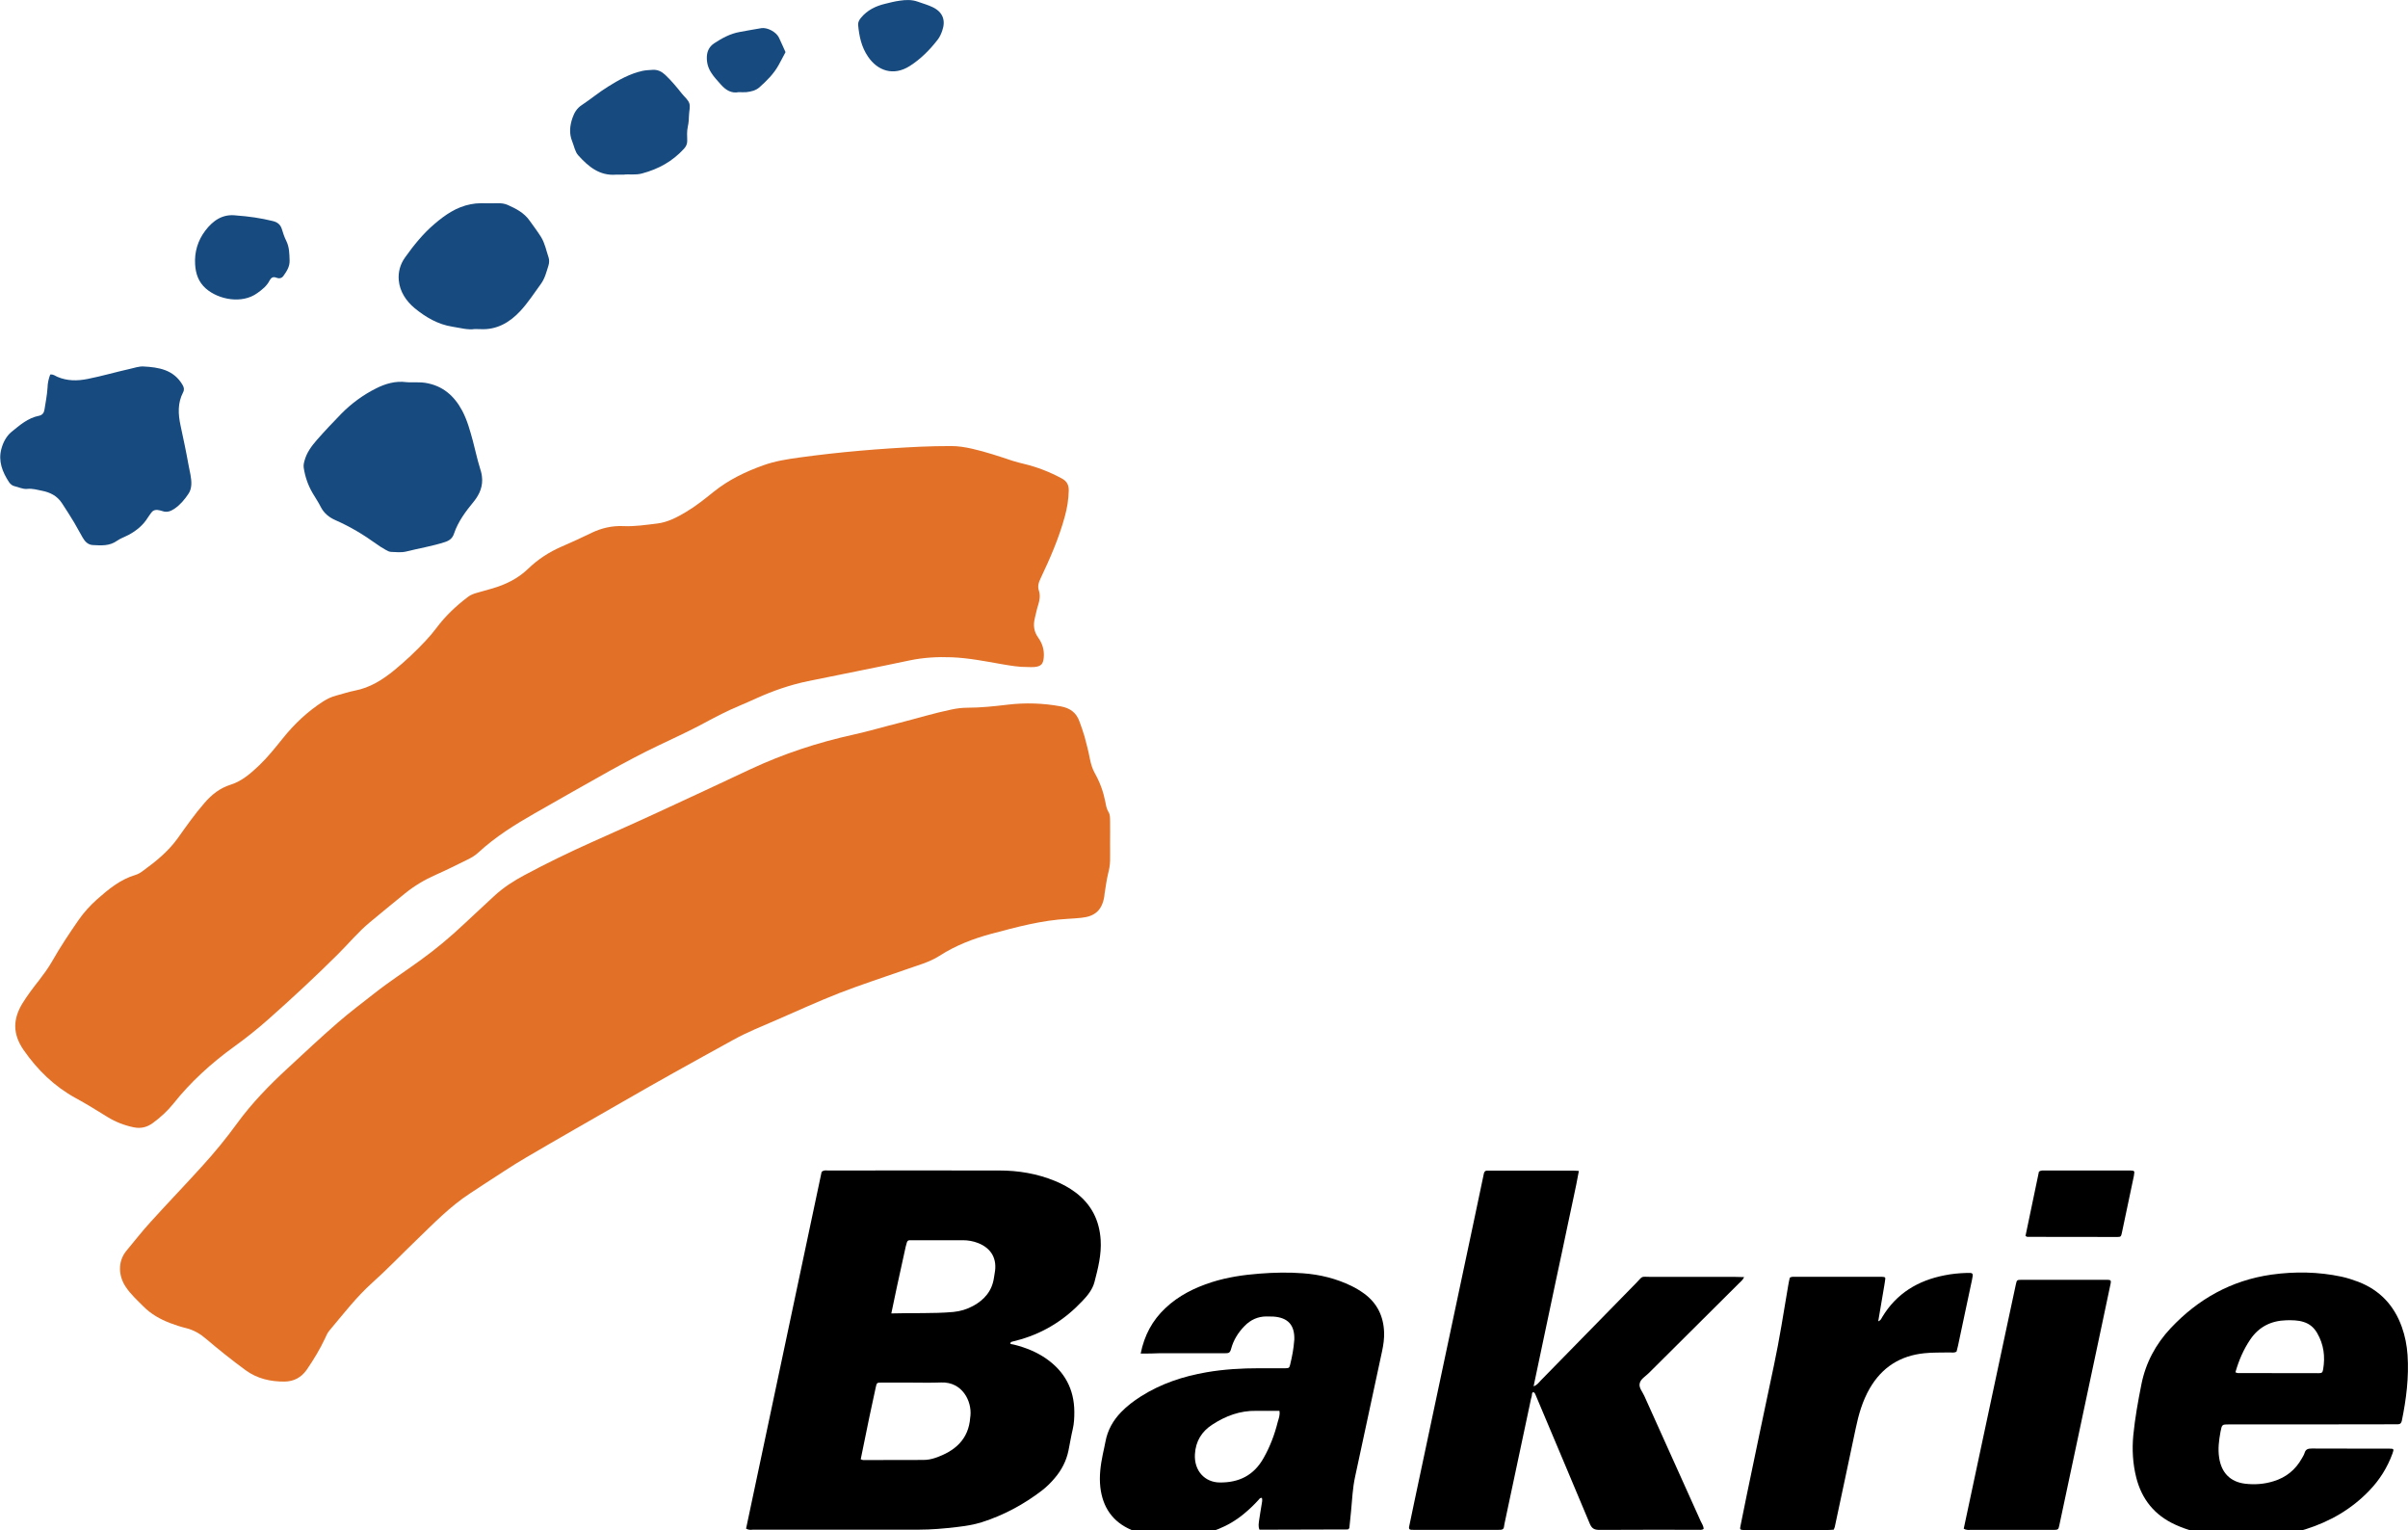 <svg class="svgicon svgicon-logo" xmlns="http://www.w3.org/2000/svg" width="214.86" height="136.49" viewBox="0 0 214.86 136.49"><style type="text/css">.logo-orange{fill:#E27026;}.logo-blue{fill:#174A7F;}</style><path d="M66.57,136.36c2.25-10.63,4.5-21.24,6.74-31.82c0.19-0.18,0.38-0.13,0.55-0.13c5.1,0,10.19-0.01,15.29,0c1.72,0,3.4,0.28,5,0.94c0.65,0.27,1.26,0.6,1.82,1.02c1.41,1.06,2.13,2.48,2.24,4.24c0.08,1.29-0.23,2.52-0.55,3.74c-0.17,0.66-0.6,1.2-1.07,1.69c-1.54,1.64-3.36,2.81-5.53,3.44c-0.27,0.08-0.55,0.14-0.82,0.22c-0.04,0.01-0.07,0.07-0.08,0.11c-0.02,0.05,0.01,0.08,0.08,0.09c0.1,0.02,0.2,0.03,0.3,0.06c1.01,0.26,1.96,0.64,2.82,1.24c1.64,1.15,2.49,2.72,2.5,4.74c0,0.52-0.02,1.03-0.14,1.54c-0.15,0.63-0.25,1.27-0.38,1.9c-0.19,0.93-0.61,1.75-1.23,2.47c-0.35,0.42-0.74,0.8-1.17,1.13c-1.62,1.23-3.38,2.18-5.32,2.8c-0.72,0.23-1.46,0.34-2.2,0.43c-1.16,0.14-2.32,0.24-3.48,0.24c-4.92,0-9.83,0-14.75,0C67.01,136.46,66.83,136.5,66.57,136.36z M76.8,130.17c0.12,0.04,0.17,0.07,0.22,0.07c1.78,0,3.57-0.01,5.35-0.01c0.37,0,0.72-0.06,1.07-0.18c1.74-0.59,2.99-1.63,3.13-3.61c0-0.05,0.02-0.1,0.02-0.15c0.13-1.31-0.73-3.04-2.61-2.97c-0.96,0.04-1.91,0.01-2.87,0.01c-0.83,0-1.66,0-2.48,0c-0.39,0-0.4,0.02-0.49,0.43c-0.19,0.88-0.38,1.77-0.57,2.65C77.32,127.66,77.06,128.9,76.8,130.17z M79.53,117.16c1.91-0.06,3.72,0.03,5.53-0.13c0.63-0.06,1.22-0.24,1.77-0.54c1.01-0.55,1.69-1.34,1.86-2.52c0.02-0.13,0.04-0.26,0.06-0.38c0.25-1.28-0.28-2.24-1.48-2.71c-0.44-0.17-0.89-0.25-1.36-0.25c-1.5,0-3,0-4.5,0c-0.08,0-0.16,0-0.23,0c-0.15,0-0.23,0.07-0.27,0.22c-0.03,0.13-0.07,0.25-0.1,0.37c-0.26,1.19-0.52,2.37-0.78,3.56C79.87,115.54,79.71,116.3,79.53,117.16z"/><path d="M152.01,136.39c-0.17,0.11-0.35,0.07-0.53,0.07c-2.92,0-5.85-0.01-8.77,0.01c-0.46,0-0.68-0.13-0.86-0.56c-1.44-3.46-2.91-6.9-4.36-10.36c-0.16-0.38-0.32-0.76-0.48-1.14c-0.04-0.09-0.07-0.2-0.21-0.23c-0.15,0.08-0.09,0.25-0.13,0.38c-0.05,0.15-0.08,0.3-0.11,0.45c-0.77,3.64-1.55,7.28-2.32,10.92c-0.02,0.1-0.04,0.2-0.05,0.31c-0.03,0.15-0.14,0.21-0.28,0.22c-0.13,0.01-0.26,0.01-0.39,0.01c-2.41,0-4.81,0-7.22,0c-0.13,0-0.26,0-0.39-0.01c-0.16-0.01-0.21-0.11-0.18-0.26c0.16-0.73,0.31-1.47,0.46-2.2c0.86-4.07,1.72-8.14,2.59-12.21c0.91-4.27,1.81-8.54,2.72-12.82c0.28-1.31,0.56-2.63,0.83-3.94c0.03-0.13,0.05-0.25,0.08-0.38c0.04-0.13,0.12-0.23,0.27-0.23c0.1,0,0.21,0,0.31,0c2.46,0,4.92,0,7.37,0c0.15,0,0.3,0.02,0.52,0.03c-0.29,1.63-0.67,3.21-0.99,4.79c-0.33,1.62-0.69,3.24-1.03,4.85c-0.34,1.59-0.68,3.18-1.01,4.78c-0.33,1.58-0.67,3.17-1.01,4.79c0.32-0.11,0.47-0.34,0.64-0.52c2.82-2.88,5.64-5.77,8.47-8.65c0.72-0.73,0.37-0.59,1.4-0.59c2.48-0.01,4.97,0,7.45,0c0.25,0,0.5,0.01,0.83,0.02c-0.14,0.28-0.33,0.42-0.48,0.57c-2.68,2.67-5.36,5.33-8.03,7.99c-0.29,0.29-0.72,0.52-0.81,0.91c-0.1,0.4,0.25,0.76,0.41,1.13c1.67,3.72,3.35,7.44,5.03,11.17C151.85,135.91,152.01,136.12,152.01,136.39z"/><path d="M101.78,120.74c0.33-1.64,1.04-2.95,2.19-4.04c1.19-1.13,2.61-1.83,4.16-2.33c1.39-0.44,2.82-0.65,4.26-0.76c1.29-0.1,2.58-0.13,3.88-0.03c1.51,0.11,2.96,0.47,4.32,1.13c0.39,0.19,0.77,0.42,1.13,0.68c1.16,0.85,1.73,2.02,1.78,3.45c0.02,0.57-0.06,1.13-0.18,1.69c-0.8,3.74-1.61,7.48-2.41,11.21c-0.22,1.01-0.26,2.05-0.36,3.08c-0.05,0.51-0.1,1.02-0.15,1.48c-0.06,0.08-0.07,0.1-0.09,0.11c-0.02,0.01-0.05,0.02-0.07,0.02c-2.38,0.01-4.76,0.01-7.14,0.02c-0.23,0-0.46,0-0.72,0c-0.13-0.3-0.06-0.58-0.03-0.85c0.06-0.46,0.15-0.92,0.22-1.38c0.03-0.2,0.09-0.4,0.03-0.6c-0.16-0.04-0.23,0.09-0.31,0.18c-0.4,0.44-0.83,0.85-1.29,1.23c-1.42,1.18-3.06,1.79-4.87,2.01c-1.32,0.16-2.63,0.09-3.93-0.17c-0.43-0.09-0.85-0.22-1.25-0.4c-1.68-0.72-2.56-2.02-2.77-3.81c-0.11-0.99,0.02-1.96,0.22-2.93c0.08-0.38,0.17-0.76,0.24-1.14c0.19-1.02,0.68-1.89,1.4-2.63c0.52-0.54,1.12-0.99,1.76-1.4c1.8-1.14,3.77-1.79,5.85-2.15c1.56-0.27,3.13-0.36,4.71-0.36c0.78,0,1.55,0,2.33,0c0.32,0,0.36-0.04,0.43-0.33c0.17-0.7,0.31-1.41,0.36-2.14c0-0.03,0-0.05,0.01-0.08c0.04-1.3-0.56-1.97-1.87-2.06c-0.21-0.01-0.41-0.01-0.62-0.01c-0.76,0-1.41,0.3-1.94,0.84c-0.57,0.58-1,1.26-1.21,2.05c-0.1,0.37-0.22,0.39-0.54,0.39c-1.94,0-3.88,0-5.82,0C102.94,120.74,102.4,120.74,101.78,120.74z M114.16,125.85c-0.72,0-1.39,0.01-2.06,0c-1.45-0.03-2.73,0.45-3.93,1.23c-0.96,0.62-1.48,1.49-1.55,2.63c-0.09,1.5,0.9,2.52,2.21,2.53c1.73,0.02,3.05-0.64,3.91-2.17c0.58-1.02,0.99-2.1,1.27-3.23C114.09,126.54,114.23,126.25,114.16,125.85z"/><path d="M206.27,127.06c-2.46,0-4.92,0-7.37,0c-0.64,0-0.64,0-0.77,0.66c-0.14,0.76-0.24,1.53-0.12,2.31c0.2,1.34,0.99,2.16,2.32,2.32c0.85,0.1,1.7,0.04,2.53-0.22c1.12-0.34,1.96-1.02,2.53-2.04c0.09-0.16,0.19-0.31,0.24-0.48c0.1-0.35,0.33-0.4,0.65-0.4c1.66,0.01,3.31,0.01,4.97,0.01c0.65,0,1.29,0,1.94,0c0.42,0,0.43,0.03,0.28,0.45c-0.45,1.23-1.13,2.32-2.04,3.27c-1.59,1.67-3.52,2.78-5.7,3.47c-1.97,0.63-4,0.8-6.05,0.71c-1.34-0.06-2.68-0.18-3.99-0.54c-0.55-0.15-1.08-0.34-1.6-0.58c-1.84-0.84-2.99-2.26-3.48-4.21c-0.31-1.24-0.38-2.5-0.26-3.77c0.15-1.52,0.42-3.02,0.72-4.52c0.38-1.93,1.28-3.6,2.61-5.02c2.45-2.61,5.42-4.27,8.99-4.78c2.09-0.29,4.18-0.26,6.25,0.18c0.51,0.11,1,0.27,1.48,0.45c1.94,0.74,3.22,2.11,3.91,4.04c0.29,0.81,0.45,1.64,0.51,2.5c0.13,1.98-0.11,3.92-0.51,5.86c-0.04,0.2-0.14,0.32-0.36,0.32c-0.18,0-0.36,0-0.54,0C211.03,127.06,208.65,127.06,206.27,127.06z M199.46,122.41c0.11,0.04,0.16,0.07,0.21,0.07c2.4,0.01,4.81,0.01,7.21,0.01c0.3,0,0.36-0.05,0.41-0.35c0.19-1.13,0.06-2.2-0.53-3.22c-0.29-0.5-0.67-0.83-1.22-1c-0.5-0.16-1.02-0.16-1.54-0.15c-1.36,0.04-2.44,0.58-3.21,1.71C200.18,120.38,199.77,121.34,199.46,122.41z"/><path d="M159.7,113.97c0.17-0.1,0.33-0.08,0.48-0.08c2.51,0,5.02,0,7.53,0c0.13,0,0.26,0,0.39,0.02c0.07,0.01,0.14,0.06,0.12,0.16c-0.03,0.2-0.05,0.41-0.09,0.61c-0.17,1.04-0.35,2.09-0.54,3.18c0.22-0.07,0.28-0.24,0.36-0.38c1.27-2.11,3.19-3.26,5.56-3.72c0.64-0.13,1.28-0.19,1.93-0.21c0.64-0.02,0.65-0.02,0.51,0.65c-0.21,0.99-0.42,1.97-0.63,2.96c-0.2,0.96-0.41,1.92-0.61,2.88c-0.04,0.18-0.09,0.35-0.13,0.52c-0.2,0.14-0.42,0.08-0.62,0.08c-0.75,0.02-1.5-0.01-2.25,0.07c-2.17,0.22-3.79,1.26-4.88,3.14c-0.64,1.11-0.99,2.32-1.25,3.57c-0.61,2.93-1.25,5.87-1.87,8.8c-0.02,0.07-0.06,0.14-0.09,0.23c-0.18,0.01-0.36,0.03-0.54,0.03c-2.41,0-4.81,0-7.22,0c-0.1,0-0.21,0-0.31,0c-0.27-0.01-0.32-0.06-0.26-0.32c0.19-0.94,0.38-1.88,0.57-2.81c0.8-3.85,1.6-7.69,2.42-11.54c0.5-2.35,0.87-4.73,1.27-7.1C159.59,114.44,159.65,114.19,159.7,113.97z"/><path d="M175.22,136.36c0.49-2.31,0.97-4.58,1.46-6.85c0.8-3.77,1.61-7.53,2.41-11.3c0.26-1.21,0.52-2.43,0.78-3.64c0.09-0.4,0.09-0.4,0.51-0.41c0.13,0,0.26,0,0.39,0c2.25,0,4.5,0,6.75,0c0.18,0,0.36,0,0.54,0c0.27,0.01,0.32,0.07,0.27,0.32c-0.26,1.21-0.51,2.43-0.77,3.64c-0.85,4.02-1.71,8.04-2.56,12.06c-0.42,1.97-0.84,3.94-1.26,5.92c-0.07,0.33-0.11,0.36-0.47,0.37c-0.1,0-0.21,0-0.31,0c-2.35,0-4.71,0-7.06,0C175.68,136.46,175.47,136.52,175.22,136.36z"/><path d="M180.73,110.25c0.4-1.94,0.8-3.85,1.2-5.74c0.19-0.13,0.38-0.1,0.56-0.1c2.48,0,4.96,0,7.44,0c0.13,0,0.26,0,0.39,0.02c0.07,0.01,0.13,0.07,0.12,0.16c-0.01,0.1-0.02,0.21-0.04,0.31c-0.35,1.69-0.71,3.38-1.07,5.07c-0.07,0.33-0.1,0.37-0.39,0.37c-2.69,0-5.37-0.01-8.06-0.01C180.86,110.32,180.84,110.3,180.73,110.25z"/><path class="logo-orange" d="M99.05,75.08c0,0.57,0.01,1.14,0,1.71c-0.01,0.39-0.08,0.77-0.18,1.15c-0.14,0.58-0.21,1.18-0.31,1.77c-0.01,0.09-0.02,0.18-0.03,0.27c-0.2,1.2-0.82,1.77-2.05,1.89c-0.39,0.04-0.78,0.07-1.17,0.09c-2.35,0.12-4.61,0.74-6.87,1.34c-1.63,0.44-3.18,1.04-4.61,1.96c-0.94,0.6-2.03,0.87-3.08,1.25c-1.95,0.69-3.92,1.32-5.85,2.07c-1.87,0.73-3.7,1.57-5.54,2.37c-1.32,0.58-2.66,1.1-3.92,1.8c-1.79,0.98-3.57,1.97-5.35,2.96c-1.44,0.8-2.87,1.62-4.3,2.44c-2.96,1.7-5.93,3.39-8.88,5.12c-1.27,0.74-2.48,1.57-3.72,2.36c-0.4,0.26-0.8,0.53-1.2,0.79c-1.83,1.18-3.32,2.74-4.88,4.24c-1.3,1.25-2.54,2.55-3.88,3.75c-1.44,1.29-2.6,2.81-3.84,4.28c-0.18,0.21-0.28,0.46-0.39,0.7c-0.46,0.98-1.02,1.9-1.63,2.79c-0.49,0.7-1.16,1.05-1.98,1.06c-1.25,0.01-2.44-0.26-3.47-1.01c-1.21-0.89-2.38-1.82-3.52-2.79c-0.53-0.46-1.11-0.8-1.8-0.97c-0.49-0.12-0.98-0.28-1.45-0.46c-0.87-0.34-1.68-0.79-2.35-1.47c-0.57-0.57-1.16-1.1-1.61-1.79c-0.61-0.94-0.71-2.21,0.09-3.18c0.71-0.85,1.39-1.73,2.14-2.55c1.53-1.69,3.11-3.33,4.64-5.02c1.09-1.2,2.12-2.45,3.07-3.76c1.33-1.83,2.9-3.44,4.55-4.96c1.47-1.36,2.94-2.74,4.45-4.05c1.06-0.92,2.19-1.77,3.3-2.64c1.32-1.04,2.73-1.95,4.09-2.94c1.36-0.98,2.65-2.06,3.87-3.21c0.9-0.84,1.8-1.67,2.7-2.51c0.82-0.76,1.75-1.36,2.73-1.88c1.98-1.06,4-2.04,6.06-2.96c2-0.9,4-1.78,5.98-2.7c2.7-1.24,5.38-2.5,8.07-3.76c2.94-1.38,6.01-2.39,9.18-3.09c1.4-0.31,2.78-0.72,4.18-1.07c1.54-0.39,3.06-0.86,4.61-1.18c0.47-0.1,0.95-0.16,1.42-0.16c1.2,0,2.39-0.13,3.58-0.27c1.58-0.19,3.17-0.14,4.75,0.15c0.82,0.15,1.38,0.55,1.66,1.33c0.16,0.45,0.33,0.9,0.46,1.36c0.18,0.66,0.35,1.33,0.48,2.01c0.09,0.45,0.22,0.87,0.44,1.27c0.45,0.79,0.75,1.63,0.93,2.52c0.06,0.32,0.11,0.65,0.29,0.94c0.15,0.24,0.13,0.52,0.14,0.79c0.01,0.63,0,1.26,0,1.89C99.06,75.08,99.06,75.08,99.05,75.08z"/><path class="logo-orange" d="M91.68,59.5c-0.78,0.01-1.55-0.13-2.32-0.26c-1.48-0.26-2.94-0.55-4.45-0.61c-1.26-0.05-2.51,0.02-3.75,0.28c-3.02,0.64-6.05,1.23-9.07,1.85c-1.59,0.33-3.12,0.86-4.6,1.53c-0.49,0.22-0.98,0.44-1.48,0.65c-1.22,0.5-2.38,1.13-3.54,1.75c-1.22,0.64-2.47,1.21-3.72,1.81c-1.46,0.69-2.89,1.46-4.31,2.24c-2.25,1.25-4.49,2.54-6.73,3.81c-1.77,1.01-3.5,2.09-5.01,3.48c-0.29,0.27-0.62,0.47-0.97,0.64c-0.94,0.46-1.88,0.94-2.84,1.36c-1,0.44-1.92,0.99-2.76,1.67c-1.05,0.85-2.09,1.71-3.13,2.57c-1.04,0.86-1.9,1.91-2.86,2.86c-2,1.99-4.06,3.9-6.17,5.77c-0.98,0.87-2.02,1.7-3.09,2.47c-2.03,1.47-3.86,3.13-5.42,5.09c-0.53,0.66-1.15,1.22-1.83,1.72c-0.51,0.37-1.06,0.51-1.69,0.38c-0.83-0.17-1.61-0.47-2.33-0.91c-0.94-0.58-1.88-1.17-2.86-1.7c-1.9-1.04-3.4-2.5-4.64-4.28c-1-1.44-0.96-2.78-0.1-4.18c0.44-0.71,0.95-1.38,1.47-2.04c0.42-0.55,0.83-1.1,1.17-1.7c0.73-1.28,1.54-2.5,2.38-3.71c0.47-0.67,1.01-1.26,1.61-1.8c1.04-0.92,2.09-1.79,3.46-2.2c0.25-0.07,0.49-0.23,0.7-0.39c1.14-0.83,2.22-1.71,3.06-2.88c0.76-1.07,1.52-2.15,2.39-3.15c0.64-0.74,1.37-1.32,2.32-1.62c1.03-0.32,1.82-1.03,2.58-1.75c0.76-0.73,1.41-1.55,2.07-2.37c1.04-1.3,2.23-2.42,3.63-3.32c0.36-0.23,0.73-0.4,1.14-0.51c0.55-0.14,1.09-0.33,1.65-0.44c1.38-0.26,2.51-0.98,3.56-1.84c0.97-0.8,1.89-1.66,2.75-2.58c0.35-0.37,0.68-0.76,0.99-1.17c0.79-1.06,1.75-1.97,2.81-2.77c0.24-0.19,0.52-0.29,0.81-0.37c0.46-0.13,0.92-0.26,1.38-0.39c1.2-0.35,2.29-0.89,3.19-1.76c0.87-0.84,1.87-1.49,2.98-1.97c0.91-0.39,1.8-0.81,2.7-1.24c0.88-0.42,1.81-0.63,2.79-0.59c1.02,0.05,2.04-0.11,3.04-0.23c0.92-0.11,1.77-0.55,2.57-1.03c0.88-0.52,1.67-1.16,2.47-1.8c1.32-1.06,2.82-1.79,4.42-2.36c1.05-0.38,2.15-0.55,3.24-0.7c3.56-0.49,7.14-0.79,10.74-0.96c0.93-0.04,1.86-0.06,2.79-0.06c0.63,0,1.25,0.1,1.87,0.24c1.23,0.28,2.42,0.68,3.62,1.08c0.34,0.11,0.69,0.19,1.04,0.28c1.17,0.28,2.28,0.72,3.34,1.29c0.44,0.24,0.63,0.56,0.62,1.09c-0.02,0.79-0.14,1.55-0.35,2.3c-0.52,1.92-1.31,3.73-2.16,5.52c-0.17,0.36-0.29,0.69-0.15,1.11c0.13,0.4,0.07,0.83-0.06,1.24c-0.13,0.4-0.21,0.81-0.31,1.22c-0.15,0.61-0.08,1.18,0.3,1.71c0.38,0.53,0.56,1.12,0.5,1.78c-0.05,0.59-0.24,0.79-0.83,0.85C92.1,59.52,91.89,59.5,91.68,59.5z"/><path class="logo-blue" d="M4.48,33.41c0.28-0.04,0.44,0.12,0.63,0.2c0.89,0.38,1.78,0.38,2.72,0.19c1.26-0.25,2.49-0.61,3.74-0.89c0.41-0.09,0.82-0.24,1.23-0.22c1.37,0.07,2.69,0.29,3.48,1.63c0.14,0.23,0.18,0.44,0.06,0.67c-0.5,0.96-0.45,1.95-0.23,2.97c0.25,1.17,0.5,2.33,0.71,3.51c0.1,0.58,0.28,1.16,0.25,1.76c-0.02,0.31-0.09,0.58-0.27,0.84c-0.34,0.5-0.71,0.95-1.22,1.3c-0.34,0.23-0.68,0.37-1.09,0.22c-0.14-0.05-0.29-0.08-0.44-0.1c-0.22-0.02-0.41,0.04-0.55,0.24c-0.1,0.15-0.22,0.29-0.31,0.44c-0.42,0.68-1.02,1.17-1.71,1.54c-0.34,0.18-0.73,0.31-1.04,0.53c-0.67,0.48-1.42,0.42-2.16,0.38c-0.42-0.02-0.7-0.31-0.9-0.66c-0.26-0.44-0.49-0.89-0.75-1.33c-0.35-0.59-0.72-1.16-1.1-1.74c-0.42-0.65-1.05-0.97-1.77-1.11c-0.44-0.09-0.87-0.22-1.33-0.17c-0.4,0.04-0.76-0.16-1.13-0.24c-0.2-0.04-0.38-0.19-0.5-0.37c-0.59-0.9-0.97-1.87-0.68-2.95c0.15-0.57,0.44-1.14,0.9-1.52c0.74-0.6,1.47-1.25,2.45-1.44c0.31-0.06,0.46-0.27,0.5-0.56c0.1-0.64,0.23-1.29,0.27-1.93C4.25,34.17,4.34,33.78,4.48,33.41z"/><path class="logo-blue" d="M36.74,34.1c0.38,0.02,0.79-0.02,1.21,0.05c1.55,0.25,2.58,1.15,3.3,2.5c0.45,0.86,0.7,1.79,0.95,2.71c0.21,0.78,0.37,1.57,0.61,2.34c0.08,0.25,0.16,0.52,0.19,0.78c0.11,0.85-0.18,1.58-0.71,2.24c-0.72,0.88-1.41,1.78-1.78,2.88c-0.13,0.4-0.38,0.61-0.8,0.75c-1.14,0.37-2.32,0.56-3.48,0.85c-0.42,0.1-0.89,0.05-1.34,0.03c-0.17-0.01-0.34-0.1-0.49-0.19c-0.29-0.16-0.57-0.34-0.83-0.53c-1.14-0.82-2.34-1.54-3.64-2.11c-0.55-0.24-1.02-0.61-1.31-1.18c-0.21-0.43-0.49-0.82-0.73-1.24c-0.41-0.7-0.67-1.46-0.79-2.26c-0.03-0.22,0.01-0.41,0.07-0.62c0.19-0.72,0.62-1.3,1.09-1.84c0.71-0.81,1.45-1.59,2.2-2.36c0.91-0.92,1.96-1.69,3.11-2.26c0.81-0.41,1.73-0.68,2.69-0.55C36.4,34.11,36.55,34.1,36.74,34.1z"/><path class="logo-blue" d="M42.37,29.35c-0.61,0.1-1.31-0.1-2.01-0.21c-1.28-0.2-2.37-0.84-3.35-1.64c-0.77-0.64-1.34-1.49-1.43-2.51c-0.06-0.7,0.12-1.41,0.56-2.02c0.78-1.1,1.63-2.15,2.66-3.02c0.93-0.79,1.94-1.49,3.2-1.73c0.3-0.06,0.59-0.09,0.89-0.09c0.51,0,1.02,0.01,1.53,0c0.31-0.01,0.6,0.03,0.88,0.15c0.74,0.33,1.46,0.7,1.94,1.38c0.35,0.49,0.71,0.96,1.03,1.47c0.35,0.56,0.47,1.22,0.68,1.84c0.07,0.21,0.06,0.49-0.01,0.71c-0.18,0.57-0.32,1.16-0.68,1.65c-0.6,0.82-1.15,1.68-1.84,2.42c-0.94,1.01-2.09,1.69-3.56,1.61C42.73,29.35,42.61,29.35,42.37,29.35z"/><path class="logo-blue" d="M55.64,15.58c-0.31,0-0.49-0.01-0.67,0c-1.48,0.12-2.48-0.73-3.38-1.73c-0.28-0.31-0.36-0.81-0.53-1.23c-0.29-0.7-0.22-1.4,0.02-2.1c0.16-0.46,0.39-0.86,0.82-1.14c0.8-0.53,1.54-1.15,2.35-1.65c0.96-0.6,1.95-1.16,3.09-1.41c0.3-0.06,0.59-0.07,0.89-0.09c0.45-0.03,0.81,0.15,1.13,0.45c0.55,0.52,1.02,1.09,1.49,1.68c0.22,0.28,0.54,0.53,0.65,0.84c0.11,0.31-0.01,0.7-0.02,1.05c-0.01,0.36-0.03,0.7-0.11,1.06c-0.09,0.4-0.06,0.83-0.05,1.25c0,0.29-0.1,0.5-0.29,0.71c-1.02,1.12-2.27,1.81-3.73,2.2C56.7,15.64,56.1,15.51,55.64,15.58z"/><path class="logo-blue" d="M21.09,19.22c1.09,0.08,2.18,0.23,3.26,0.5c0.41,0.1,0.69,0.32,0.81,0.75c0.1,0.34,0.22,0.69,0.38,1.01c0.28,0.56,0.28,1.15,0.3,1.75c0.02,0.56-0.26,0.97-0.55,1.38c-0.15,0.22-0.39,0.26-0.64,0.16c-0.28-0.12-0.47,0.01-0.59,0.24c-0.25,0.5-0.66,0.82-1.11,1.14c-1.34,0.97-3.42,0.6-4.58-0.41c-0.66-0.58-0.91-1.32-0.96-2.15c-0.07-1.11,0.24-2.14,0.91-3.02C19,19.68,19.86,19.06,21.09,19.22z"/><path class="logo-blue" d="M76.57,2.23c-0.02-0.26,0.1-0.46,0.26-0.65c0.56-0.68,1.31-1.04,2.14-1.24c0.44-0.11,0.87-0.22,1.32-0.28c0.53-0.08,1.08-0.1,1.6,0.09c0.45,0.16,0.92,0.29,1.35,0.5c0.89,0.44,1.16,1.17,0.83,2.1c-0.1,0.28-0.22,0.56-0.41,0.8c-0.7,0.9-1.5,1.71-2.47,2.33c-1.48,0.95-2.9,0.42-3.74-0.83C76.86,4.19,76.66,3.22,76.57,2.23z"/><path class="logo-blue" d="M65.91,8.22c-0.64,0.13-1.15-0.18-1.59-0.68c-0.3-0.34-0.61-0.66-0.85-1.04c-0.29-0.44-0.42-0.91-0.4-1.44c0.02-0.53,0.25-0.93,0.66-1.2c0.7-0.46,1.43-0.86,2.28-1.01c0.64-0.11,1.28-0.24,1.93-0.34c0.53-0.08,1.32,0.34,1.56,0.84c0.21,0.43,0.39,0.87,0.59,1.3c-0.21,0.39-0.41,0.79-0.63,1.18c-0.43,0.77-1.05,1.38-1.7,1.96c-0.33,0.29-0.74,0.38-1.16,0.43C66.39,8.24,66.18,8.22,65.91,8.22z"/></svg>